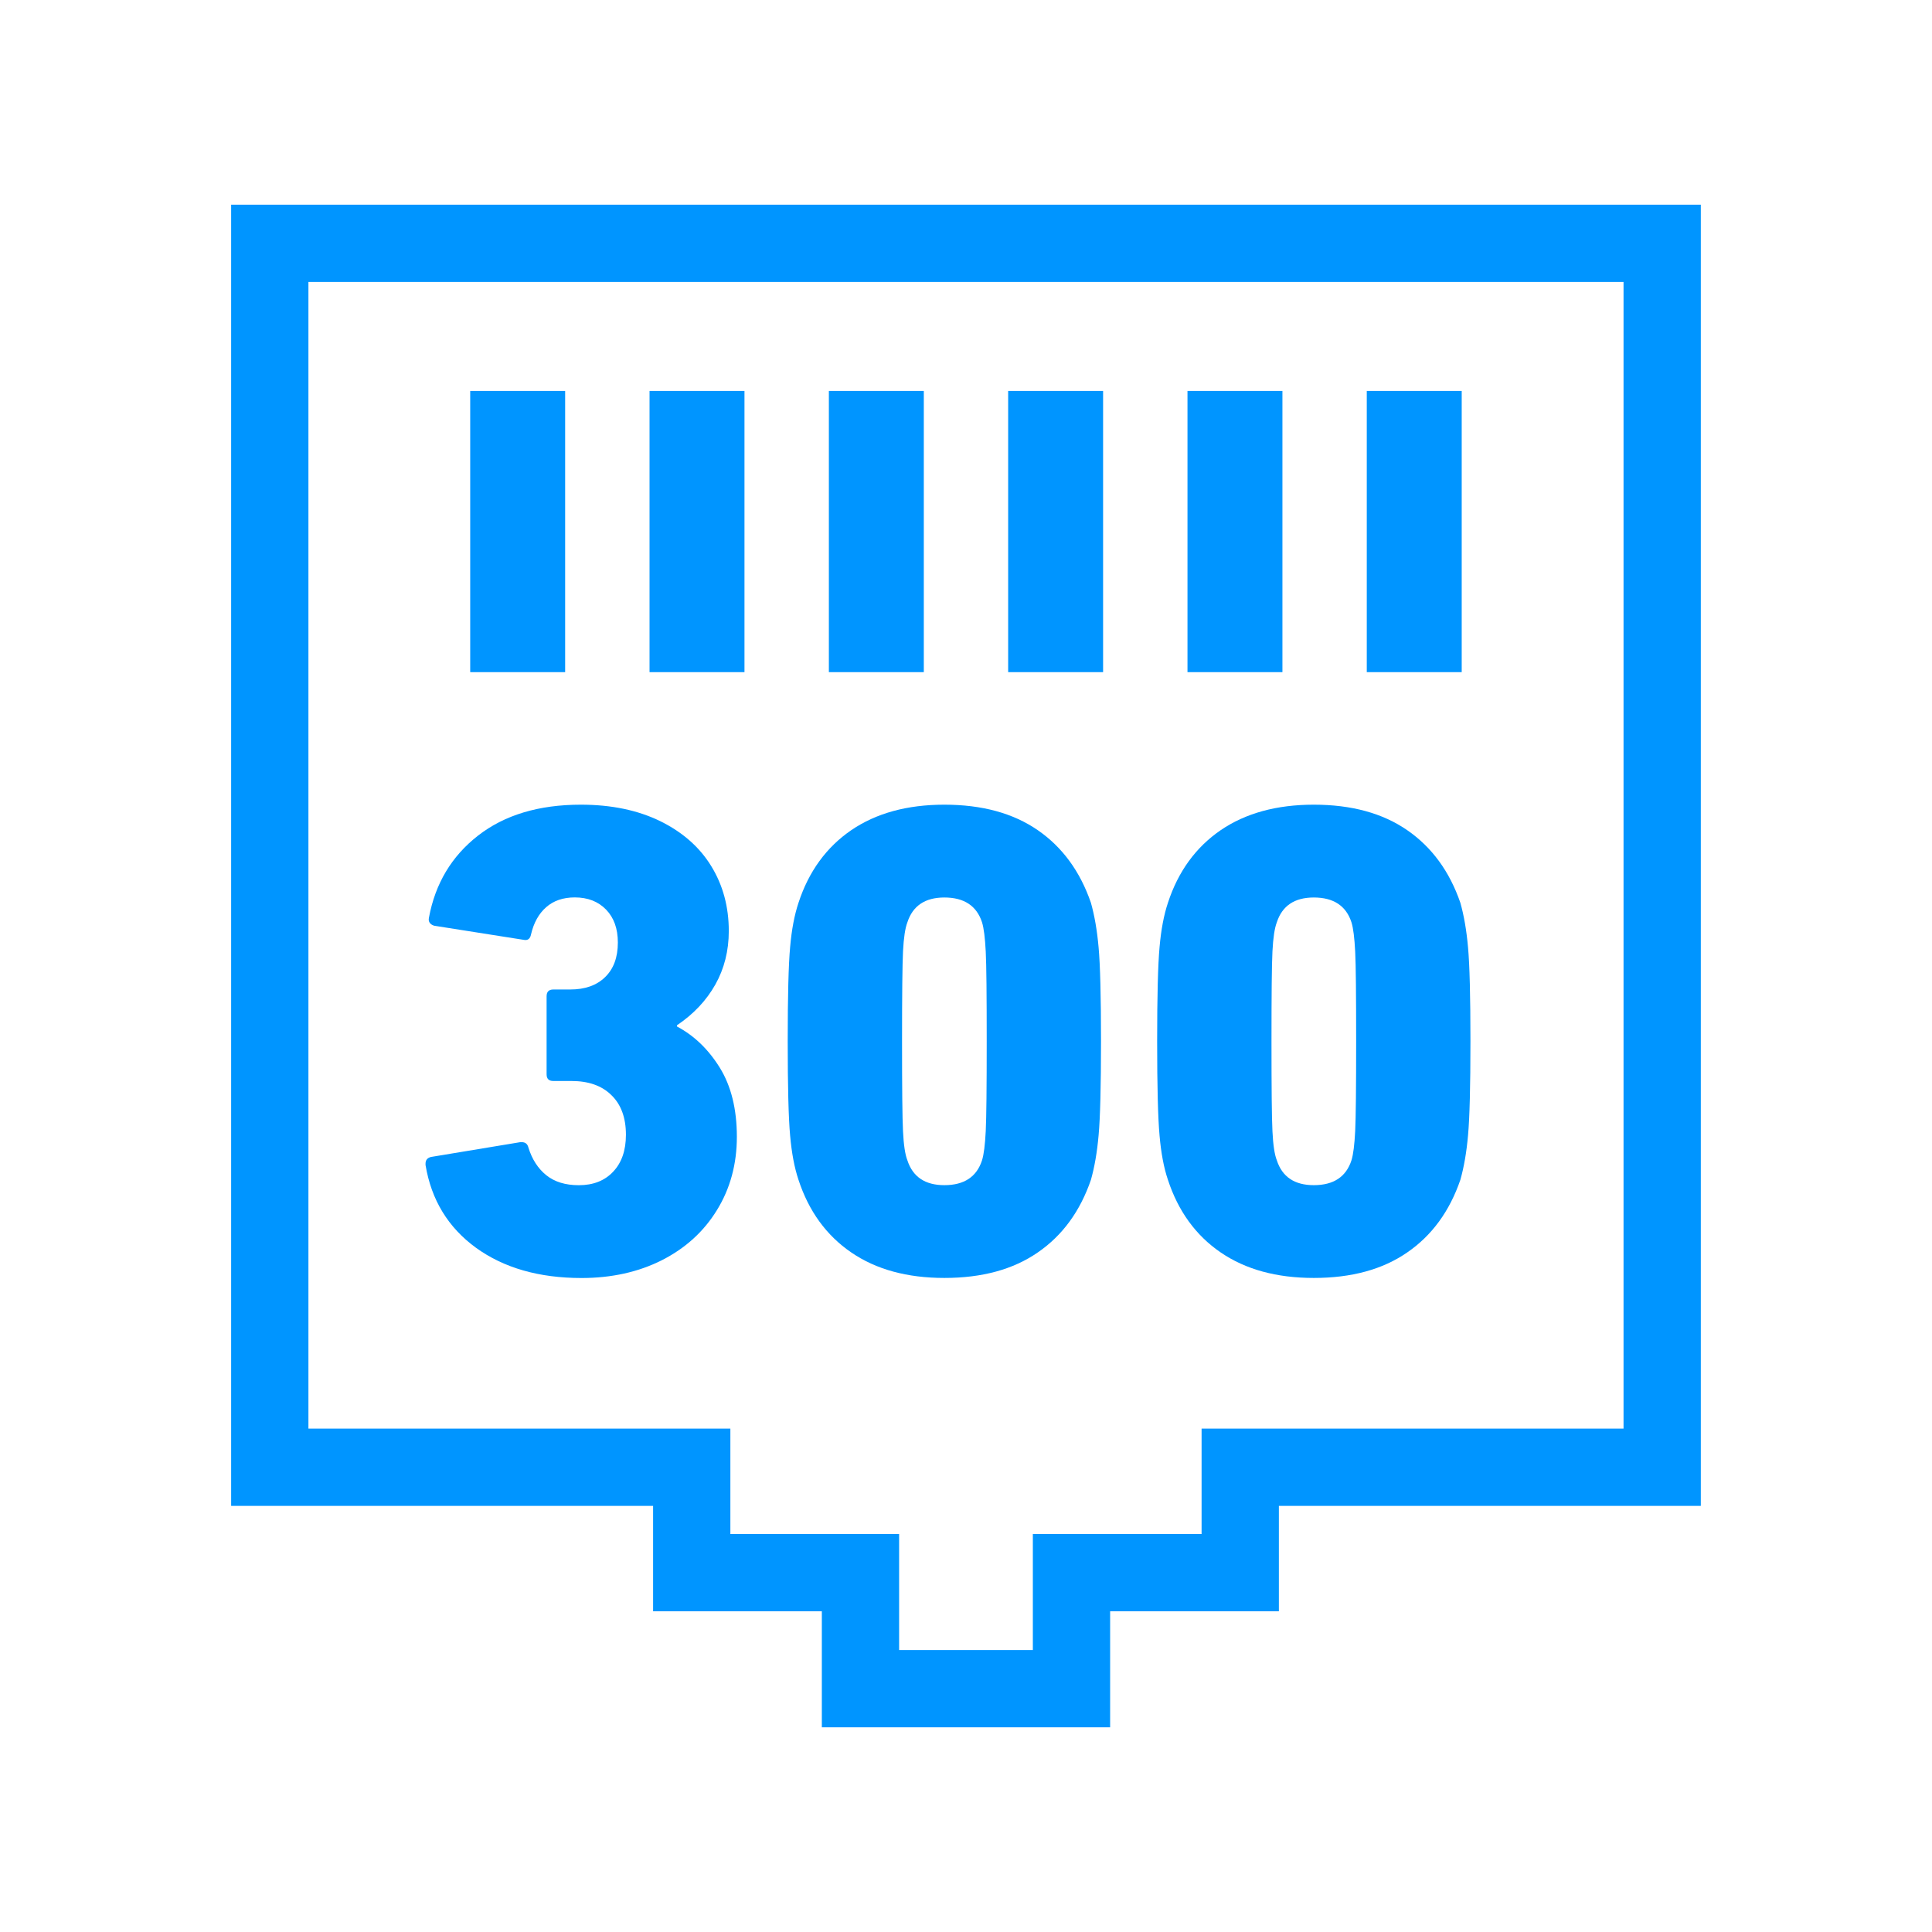 <svg xmlns="http://www.w3.org/2000/svg" enable-background="new 0 0 50 50" id="Ebene_1" version="1.1" viewBox="0.0 0.0 50.0 50.0" x="0px" xml:space="preserve" y="0px" width="50.0" height="50.0">
<g style="fill:#0095FF;">
<rect height="7.277" width="2.457" x="26.091" y="10.118" />
<rect height="7.277" width="2.457" x="35.372" y="10.118" />
<rect height="7.277" width="2.457" x="21.451" y="10.118" />
<rect height="7.277" width="2.457" x="30.732" y="10.118" />
<rect height="7.277" width="2.457" x="16.81" y="10.118" />
<path d="M5.982,38.972h10.92v2.728h4.367v3.002h7.461v-3.002h4.367v-2.728H44.017V5.298H5.982V38.972z    M7.982,7.298H42.017v29.674H31.097v2.728h-4.367v3.002H23.269v-3.002h-4.367v-2.728h-10.92V7.298z" />
<rect height="7.277" width="2.457" x="12.169" y="10.118" />
<path d="M18.626,27.628c-0.297-0.477-0.664-0.828-1.105-1.062v-0.033c0.43-0.289,0.76-0.641,0.992-1.053   c0.231-0.412,0.348-0.873,0.348-1.385c0-0.625-0.15-1.184-0.453-1.678c-0.301-0.492-0.742-0.881-1.322-1.166   c-0.58-0.283-1.264-0.426-2.053-0.426c-1.09,0-1.978,0.268-2.662,0.801c-0.684,0.533-1.107,1.242-1.27,2.123   c-0.012,0.057-0.004,0.103,0.025,0.139c0.029,0.035,0.066,0.057,0.113,0.07l2.314,0.365   c0.103,0.021,0.168-0.024,0.19-0.141c0.07-0.301,0.201-0.537,0.393-0.705c0.192-0.168,0.438-0.252,0.74-0.252   c0.336,0,0.605,0.105,0.809,0.315c0.203,0.209,0.305,0.492,0.305,0.852c0,0.383-0.109,0.682-0.33,0.896   c-0.221,0.215-0.521,0.32-0.904,0.32h-0.436c-0.117,0-0.174,0.061-0.174,0.176v2.018   c0,0.117,0.057,0.174,0.174,0.174h0.469c0.441,0,0.787,0.121,1.035,0.367c0.25,0.242,0.375,0.586,0.375,1.025   c0,0.406-0.111,0.725-0.332,0.957c-0.219,0.233-0.516,0.348-0.887,0.348c-0.348,0-0.629-0.086-0.844-0.26   c-0.215-0.174-0.367-0.412-0.461-0.715c-0.023-0.094-0.08-0.139-0.174-0.139h-0.035l-2.312,0.383   c-0.094,0.024-0.141,0.08-0.141,0.174v0.035c0.15,0.904,0.586,1.617,1.305,2.141   c0.721,0.521,1.631,0.783,2.732,0.783c0.775,0,1.471-0.154,2.08-0.461c0.607-0.309,1.084-0.74,1.426-1.299   c0.342-0.555,0.514-1.188,0.514-1.895C19.07,28.702,18.921,28.103,18.626,27.628z" />
<path d="M20.665,30.534c0.266,0.812,0.723,1.44,1.365,1.879c0.644,0.441,1.447,0.66,2.41,0.66   c0.975,0,1.781-0.219,2.418-0.66c0.639-0.439,1.096-1.066,1.375-1.879c0.092-0.324,0.16-0.711,0.199-1.156   c0.041-0.447,0.062-1.258,0.062-2.43c0-1.17-0.021-1.978-0.062-2.426c-0.039-0.447-0.107-0.832-0.199-1.158   c-0.279-0.81-0.736-1.438-1.375-1.879c-0.637-0.44-1.443-0.66-2.418-0.66c-0.963,0-1.766,0.221-2.41,0.66   c-0.643,0.441-1.1,1.068-1.365,1.879c-0.105,0.315-0.178,0.697-0.217,1.15   c-0.041,0.451-0.062,1.264-0.062,2.434c0,1.172,0.021,1.984,0.062,2.438   C20.488,29.839,20.56,30.222,20.665,30.534z M23.37,24.618c0.018-0.348,0.055-0.598,0.113-0.748   c0.139-0.428,0.459-0.643,0.957-0.643c0.51,0,0.836,0.215,0.975,0.643c0.047,0.15,0.078,0.404,0.096,0.758   c0.018,0.353,0.025,1.127,0.025,2.32c0,1.197-0.008,1.971-0.025,2.324c-0.018,0.353-0.049,0.607-0.096,0.756   c-0.139,0.43-0.465,0.644-0.975,0.644c-0.498,0-0.818-0.215-0.957-0.644c-0.059-0.148-0.096-0.399-0.113-0.748   c-0.018-0.348-0.025-1.125-0.025-2.332C23.345,25.743,23.353,24.966,23.37,24.618z" />
<path d="M30.226,30.534c0.266,0.812,0.723,1.44,1.365,1.879c0.645,0.441,1.447,0.66,2.41,0.66   c0.975,0,1.781-0.219,2.418-0.66c0.639-0.439,1.096-1.066,1.375-1.879c0.092-0.324,0.16-0.711,0.199-1.156   c0.041-0.447,0.062-1.258,0.062-2.43c0-1.17-0.021-1.978-0.062-2.426c-0.039-0.447-0.107-0.832-0.199-1.158   c-0.279-0.81-0.736-1.438-1.375-1.879c-0.637-0.44-1.443-0.66-2.418-0.66c-0.963,0-1.766,0.221-2.41,0.66   c-0.643,0.441-1.1,1.068-1.365,1.879c-0.105,0.315-0.178,0.697-0.217,1.15   c-0.041,0.451-0.062,1.264-0.062,2.434c0,1.172,0.021,1.984,0.062,2.438   C30.048,29.839,30.12,30.222,30.226,30.534z M32.931,24.618c0.018-0.348,0.055-0.598,0.113-0.748   c0.139-0.428,0.459-0.643,0.957-0.643c0.51,0,0.836,0.215,0.975,0.643c0.047,0.15,0.078,0.404,0.096,0.758   c0.018,0.353,0.025,1.127,0.025,2.32c0,1.197-0.008,1.971-0.025,2.324c-0.018,0.353-0.049,0.607-0.096,0.756   c-0.139,0.43-0.465,0.644-0.975,0.644c-0.498,0-0.818-0.215-0.957-0.644c-0.059-0.148-0.096-0.399-0.113-0.748   c-0.018-0.348-0.025-1.125-0.025-2.332C32.906,25.743,32.913,24.966,32.931,24.618z" />
</g>
</svg>